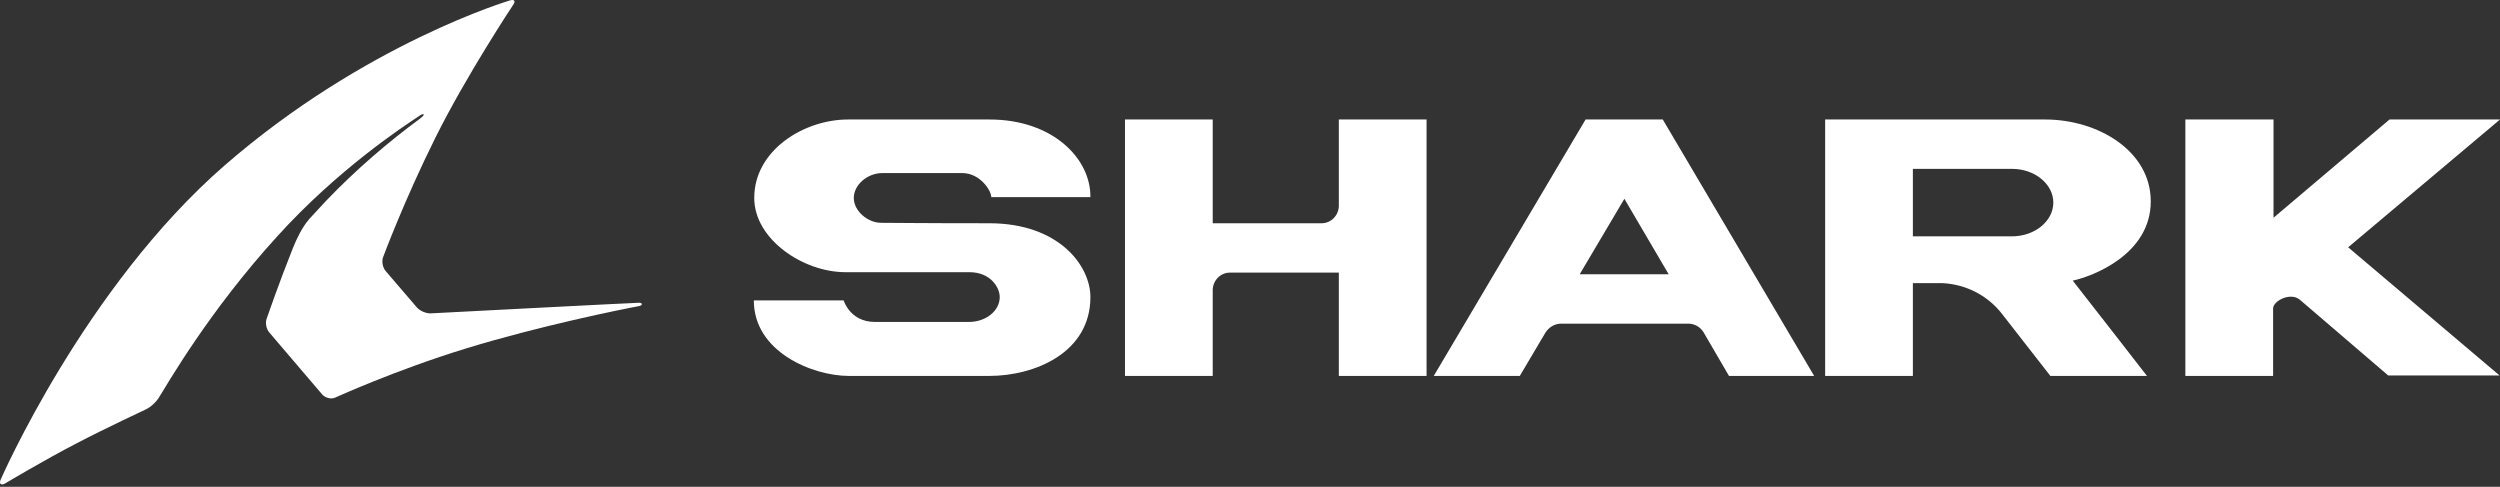 <svg xmlns="http://www.w3.org/2000/svg" fill="none" viewBox="0 0 303 59" height="59" width="303">
<rect x="0" y="0" width="303" height="59" fill="#333333" stroke="none"/>
<path fill="white" d="M77.415 37.108C75.422 37.468 65.299 39.521 56.456 42.241C47.918 44.86 40.609 48.196 40.609 48.196C40.149 48.402 39.485 48.248 39.075 47.837L32.634 40.29C32.276 39.88 32.122 39.11 32.328 38.596C32.328 38.596 33.759 34.438 35.496 30.075C35.957 28.945 36.57 27.611 37.491 26.532C38.155 25.813 38.82 25.095 39.485 24.376C43.216 20.475 47.152 17.138 50.986 14.315L51.038 14.263C51.549 13.904 51.396 13.647 50.884 14.006C48.839 15.34 40.916 20.577 33.656 28.585C25.272 37.774 20.263 46.603 19.189 48.297C18.883 48.76 18.269 49.323 17.758 49.58C17.758 49.58 12.595 51.993 9.272 53.738C5.489 55.688 0.582 58.615 0.582 58.615C0.122 58.871 -0.134 58.615 0.071 58.152C0.071 58.152 10.244 34.795 27.267 20.011C44.29 5.23 61.824 0.045 61.824 0.045C62.335 -0.109 62.539 0.148 62.181 0.61C62.181 0.61 56.558 9.081 52.775 16.677C48.992 24.275 46.436 31.153 46.436 31.153C46.232 31.667 46.385 32.436 46.742 32.848L50.526 37.263C50.883 37.673 51.599 37.982 52.161 37.982C52.161 37.982 76.801 36.699 77.363 36.699C77.874 36.648 77.977 37.006 77.414 37.109"></path>
<path fill="white" d="M284.596 29.972L302.951 45.51H289.454C289.454 45.51 279.791 37.232 278.72 36.31C277.594 35.39 275.5 36.465 275.5 37.383V45.564H264.866V14.482H275.55V26.39L289.61 14.482H303.002L284.597 29.972H284.596Z"></path>
<path fill="white" d="M119.939 14.483H102.764C97.498 14.483 91.415 18.164 91.415 23.991C91.415 29.001 97.345 32.988 102.458 32.988H117.486C120.043 32.988 121.167 34.828 121.167 36.003C121.167 37.69 119.48 39.019 117.435 39.019H106.035C103.018 39.019 102.252 36.412 102.252 36.412H91.363C91.363 42.699 98.571 45.562 102.866 45.562H119.889C125.41 45.562 132.158 42.751 132.158 36.003C132.158 32.272 128.426 27.058 119.889 27.058C111.353 27.058 108.438 27.006 106.802 27.006C105.167 27.006 103.479 25.575 103.479 23.991C103.479 22.407 105.114 20.976 106.955 20.976H116.616C118.815 20.976 120.144 23.122 120.144 23.889H132.157C132.208 19.187 127.556 14.483 119.939 14.483Z"></path>
<path fill="white" d="M260.672 24.401C260.672 18.266 254.231 14.483 247.892 14.483H221.208V45.562H231.84V34.317H235.471C238.23 34.47 240.787 35.748 242.525 37.895L248.506 45.562H260.212C260.212 45.562 251.88 34.829 251.215 34.011C253.618 33.499 260.672 30.841 260.672 24.401ZM243.853 28.644H231.84V20.465H243.853C246.614 20.465 248.863 22.305 248.863 24.554C248.863 26.802 246.614 28.644 243.853 28.644Z"></path>
<path fill="white" d="M162.267 24.912C162.267 26.087 161.346 27.059 160.17 27.059H146.981V14.483H136.349V45.563H146.981V35.186C146.981 34.01 147.902 33.04 149.078 33.04H162.267V45.563H172.9V14.483H162.267V24.912Z"></path>
<path fill="white" d="M201.527 14.483H192.172L173.769 45.563H184.198L187.316 40.298C187.725 39.685 188.339 39.276 189.106 39.225H204.696C205.463 39.276 206.078 39.633 206.486 40.298L209.553 45.563H219.878L201.527 14.483ZM191.457 33.243L196.875 24.093L202.243 33.243H191.457Z"></path>
</svg>
